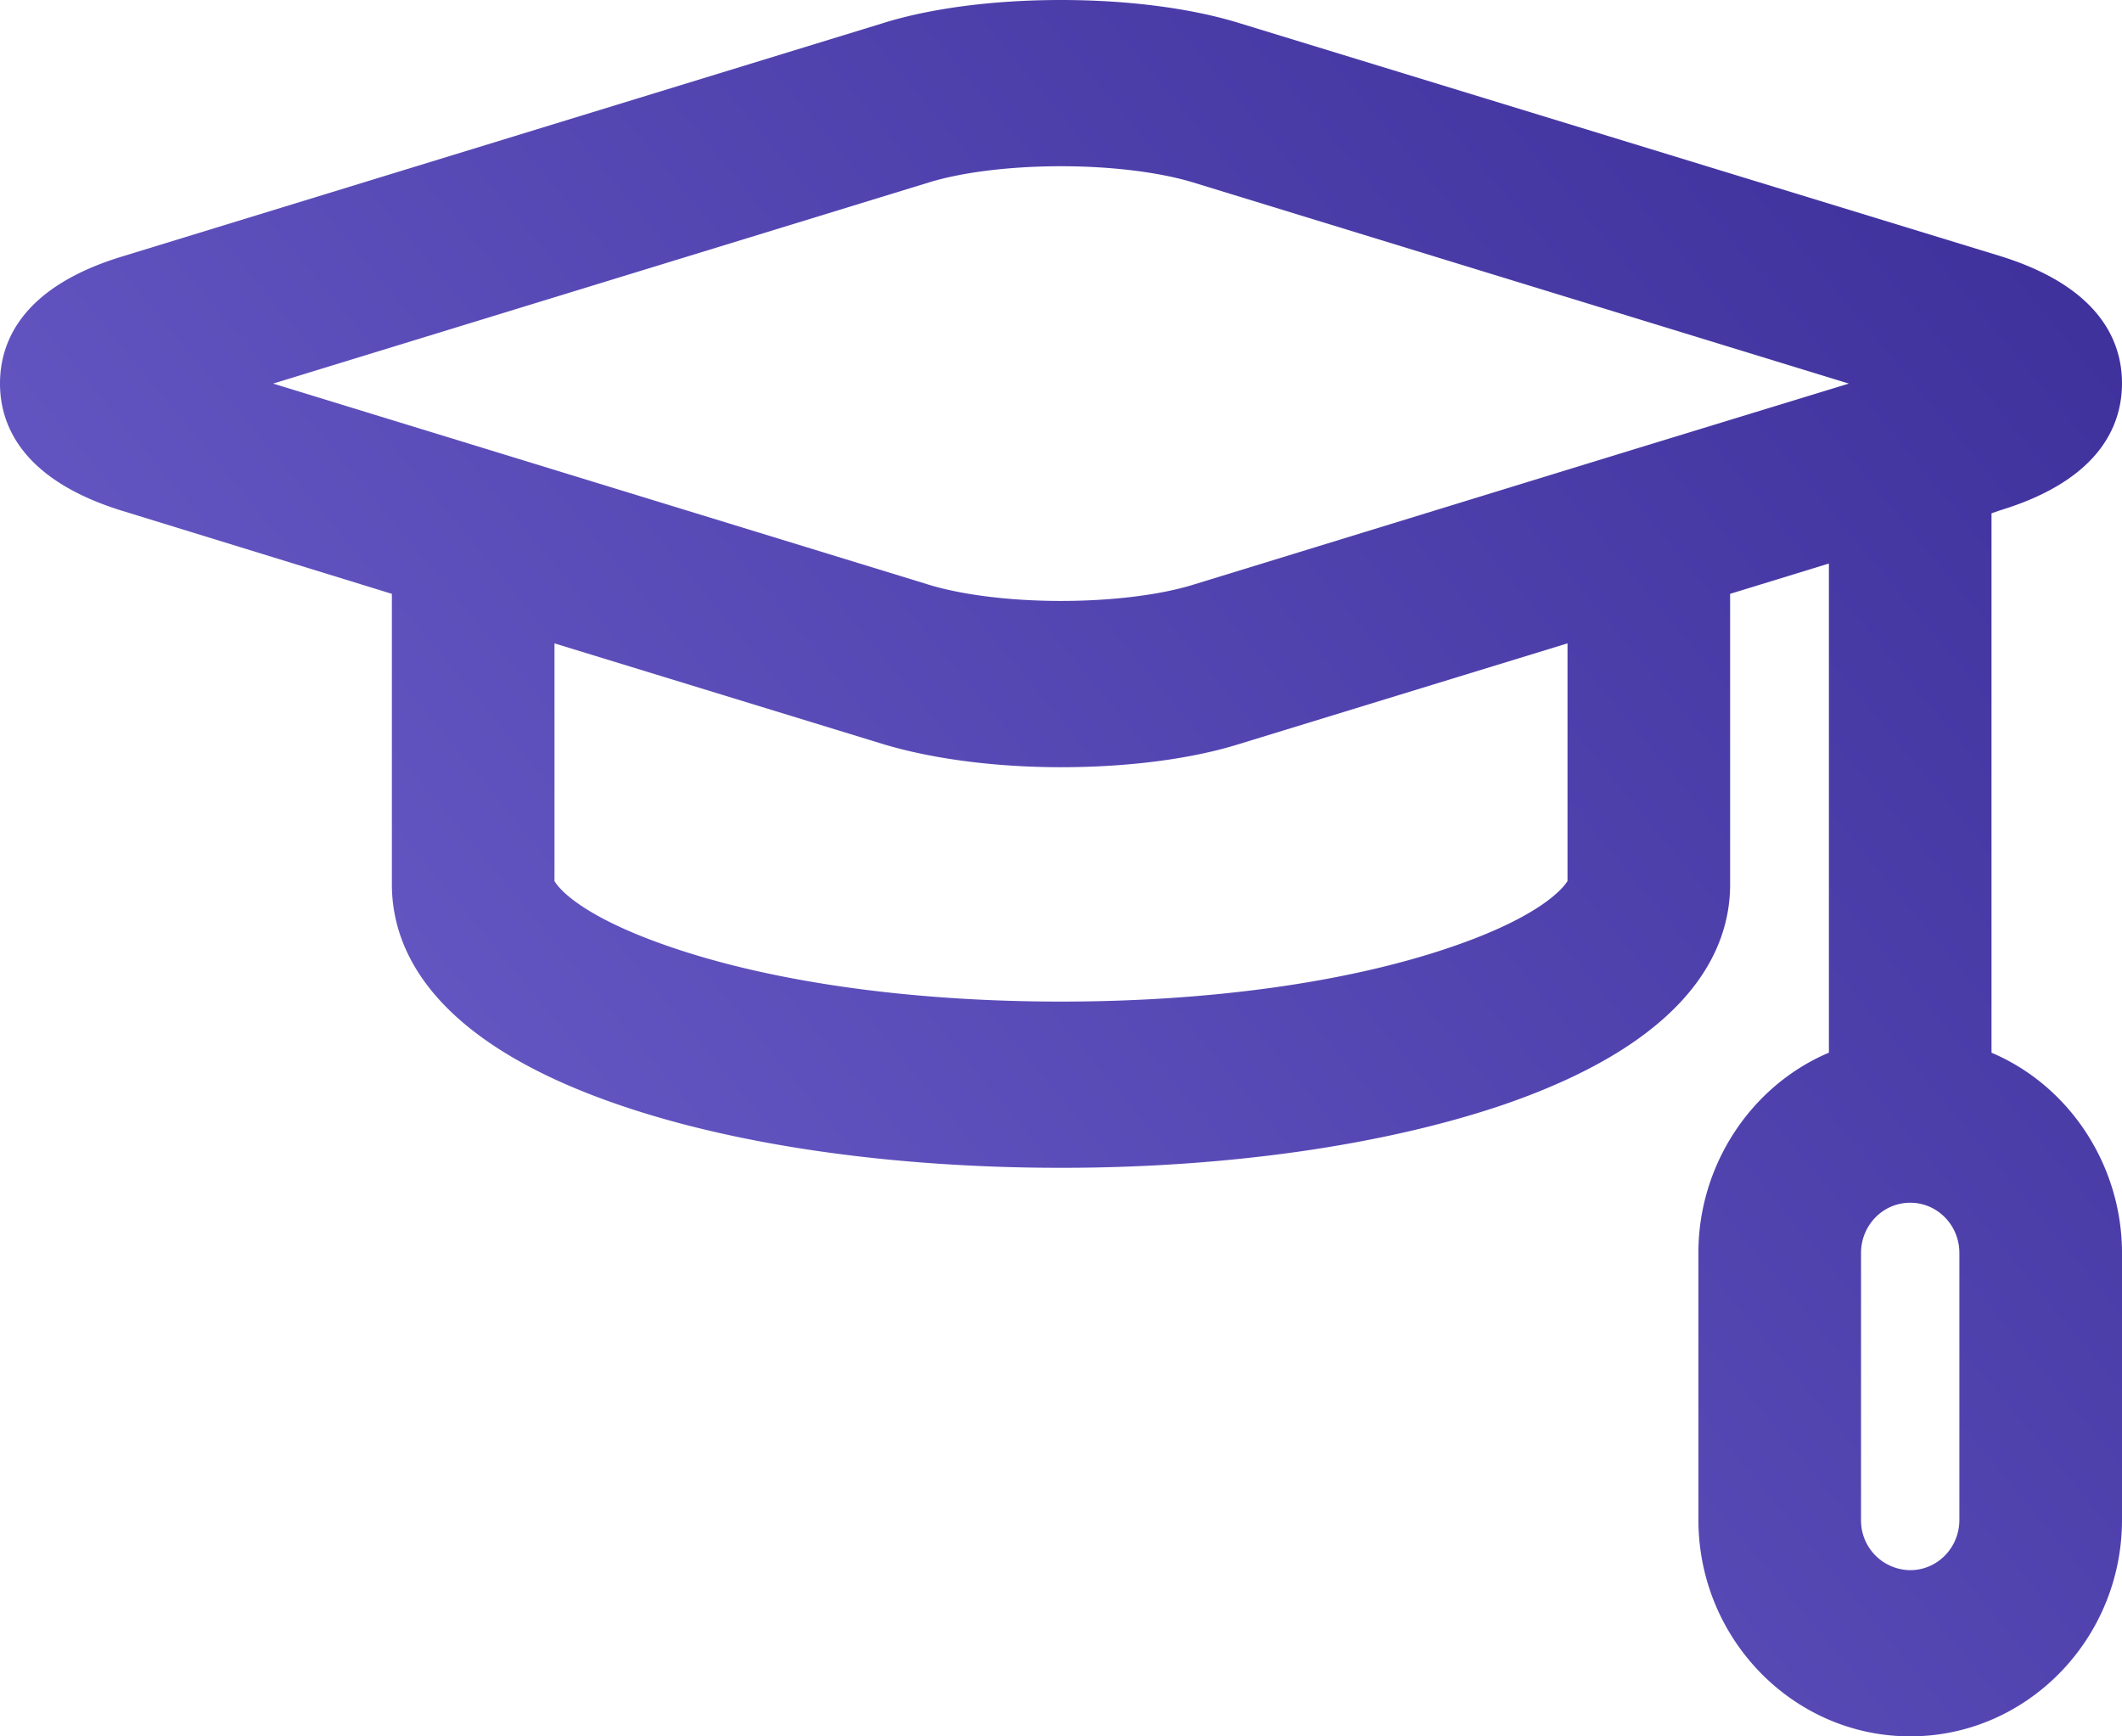 <svg xmlns="http://www.w3.org/2000/svg" width="55" height="45" viewBox="0 0 55 45"><defs><linearGradient id="mszsa" x1="55" x2="4.87" y1="1.72" y2="43.41" gradientUnits="userSpaceOnUse"><stop offset="0" stop-color="#3c2e99"/><stop offset="1" stop-color="#7062ce"/></linearGradient></defs><g><g><path fill="url(#mszsa)" d="M50.785 39.388c0 .722-.569 1.304-1.274 1.304a1.287 1.287.0 01-1.275-1.304v-6.914c0-.722.569-1.304 1.275-1.304.705.0 1.274.582 1.274 1.304zM27.5 15.574c-1.285.0-2.54-.15-3.424-.42L7.08 9.941l16.996-5.213c.874-.269 2.128-.42 3.424-.42 1.285.0 2.54.151 3.424.42L47.92 9.941l-5.564 1.702-11.432 3.511c-.874.27-2.128.42-3.424.42zm0 10.383c-3.846.0-7.428-.495-10.104-1.41-2.34-.798-2.919-1.53-3.024-1.713v-6.16l8.503 2.606c1.274.387 2.918.603 4.625.603 1.749.0 3.393-.216 4.625-.603l8.503-2.607v6.16c-.105.173-.685.916-3.024 1.713-2.676.916-6.258 1.411-10.104 1.411zm24.118 1.325v-13.98l.221-.076C54.452 12.43 55 10.996 55 9.931c0-1.056-.548-2.488-3.16-3.296L32.135.603C30.893.215 29.239.0 27.5.0c-1.749.0-3.393.215-4.625.603L3.17 6.646C.548 7.443.0 8.876.0 9.94c0 1.056.548 2.488 3.16 3.296l6.997 2.154v7.53c0 1.69 1.022 4.049 5.9 5.718 3.077 1.056 7.134 1.627 11.443 1.627 4.299.0 8.355-.582 11.443-1.627 4.878-1.67 5.9-4.028 5.9-5.719V15.39l2.56-.786v12.677c-2.033.862-3.382 2.93-3.382 5.18v6.926c0 3.092 2.466 5.612 5.49 5.612C52.534 45 55 42.48 55 39.388v-6.914c0-2.262-1.349-4.33-3.382-5.192z"/></g></g></svg>